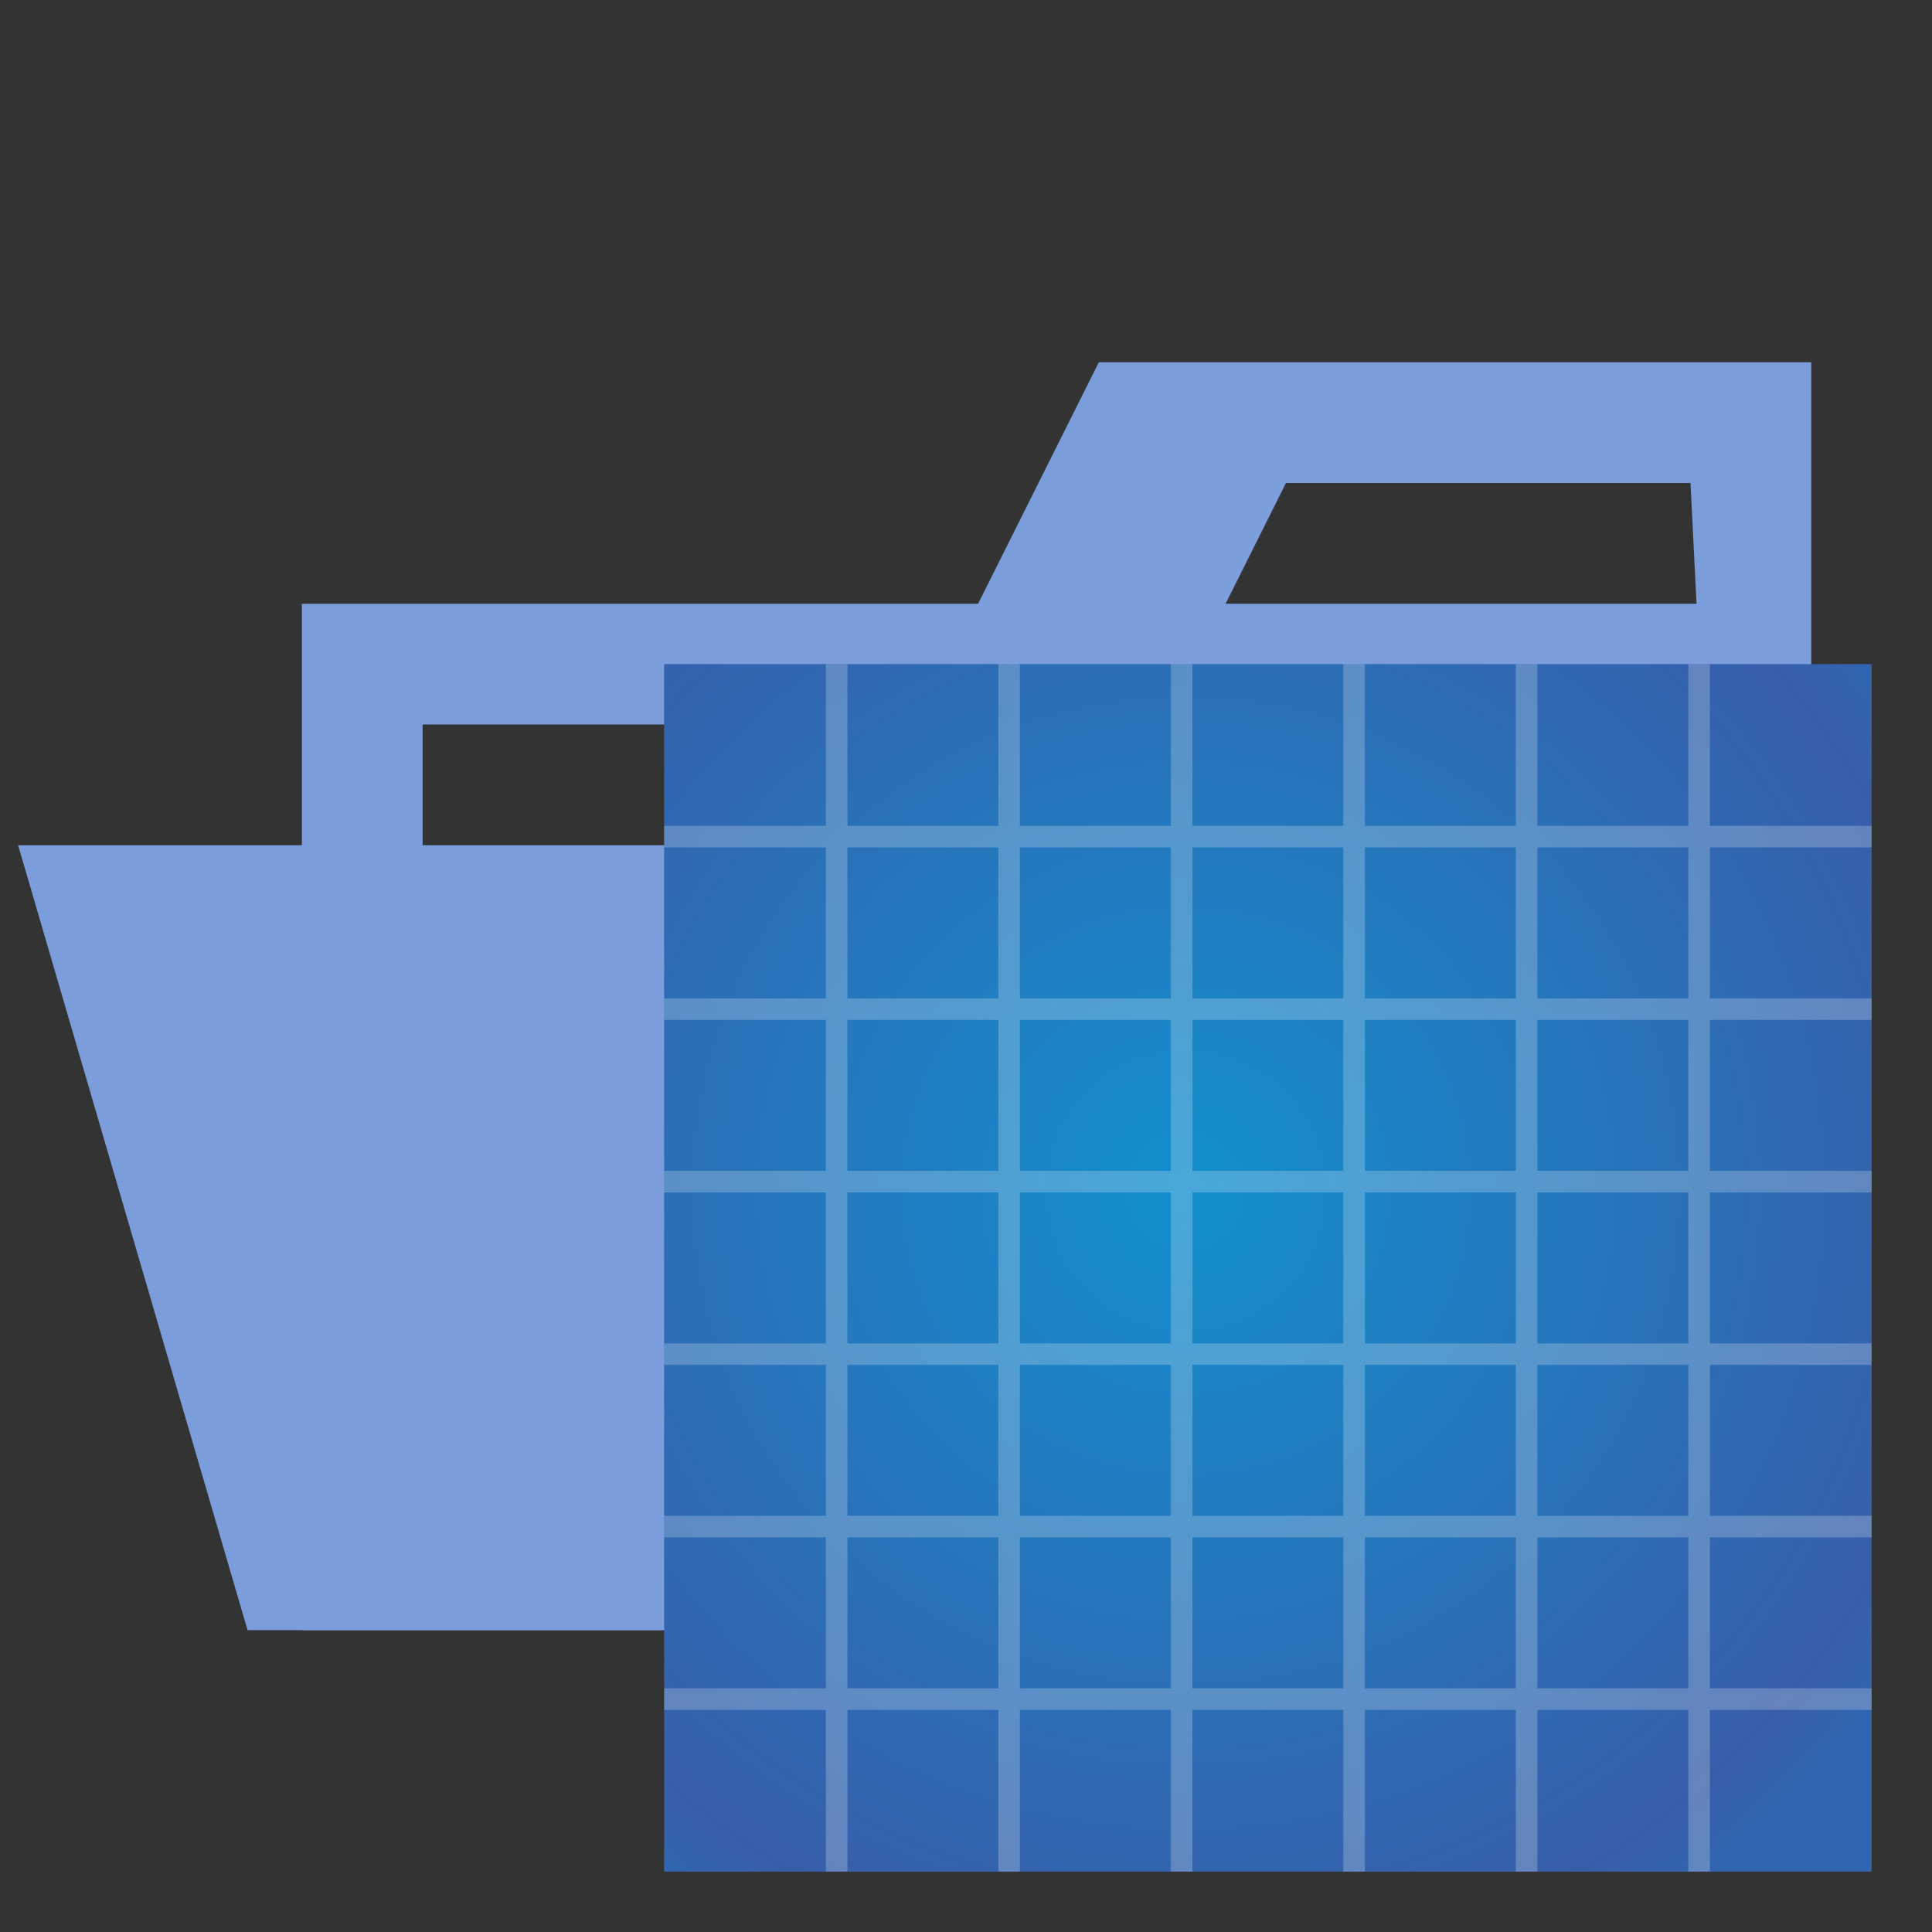 <svg xmlns="http://www.w3.org/2000/svg" xmlns:xlink="http://www.w3.org/1999/xlink" viewBox="0 0 32 32"><rect x="0" y="0" width="32" height="32" fill="#333333" stroke="none"/><defs><radialGradient id="a" cx="19.64" cy="19.72" r="15.24" gradientUnits="userSpaceOnUse"><stop offset="0" stop-color="#138fce"/><stop offset="0.857" stop-color="#385eaa"/><stop offset="0.929" stop-color="#3265af"/></radialGradient></defs><title>folder_type_blueprint_opened</title><path d="M27.9,6H18.2l-2,4H5V27H30V6ZM28,24H7V12H28Zm.1-14H20.3l1-2H28Z" style="fill:#7b9ddb"/><polygon points="25.9 14 0.3 14 4.1 27 29.7 27 25.9 14" style="fill:#7b9ddb"/><rect x="11" y="11" width="20" height="20" style="fill:url(#a)"/><g style="opacity:0.23"><rect x="13.679" y="11" width="0.357" height="20" style="fill:#fff"/><rect x="16.536" y="11" width="0.357" height="20" style="fill:#fff"/><rect x="19.393" y="11" width="0.357" height="20" style="fill:#fff"/><rect x="22.25" y="11" width="0.357" height="20" style="fill:#fff"/><rect x="25.107" y="11" width="0.357" height="20" style="fill:#fff"/><rect x="27.964" y="11" width="0.357" height="20" style="fill:#fff"/><rect x="11" y="13.679" width="20" height="0.357" style="fill:#fff"/><rect x="11" y="16.536" width="20" height="0.357" style="fill:#fff"/><rect x="11" y="19.393" width="20" height="0.357" style="fill:#fff"/><rect x="11" y="22.25" width="20" height="0.357" style="fill:#fff"/><rect x="11" y="25.107" width="20" height="0.357" style="fill:#fff"/><rect x="11" y="27.964" width="20" height="0.357" style="fill:#fff"/></g></svg>